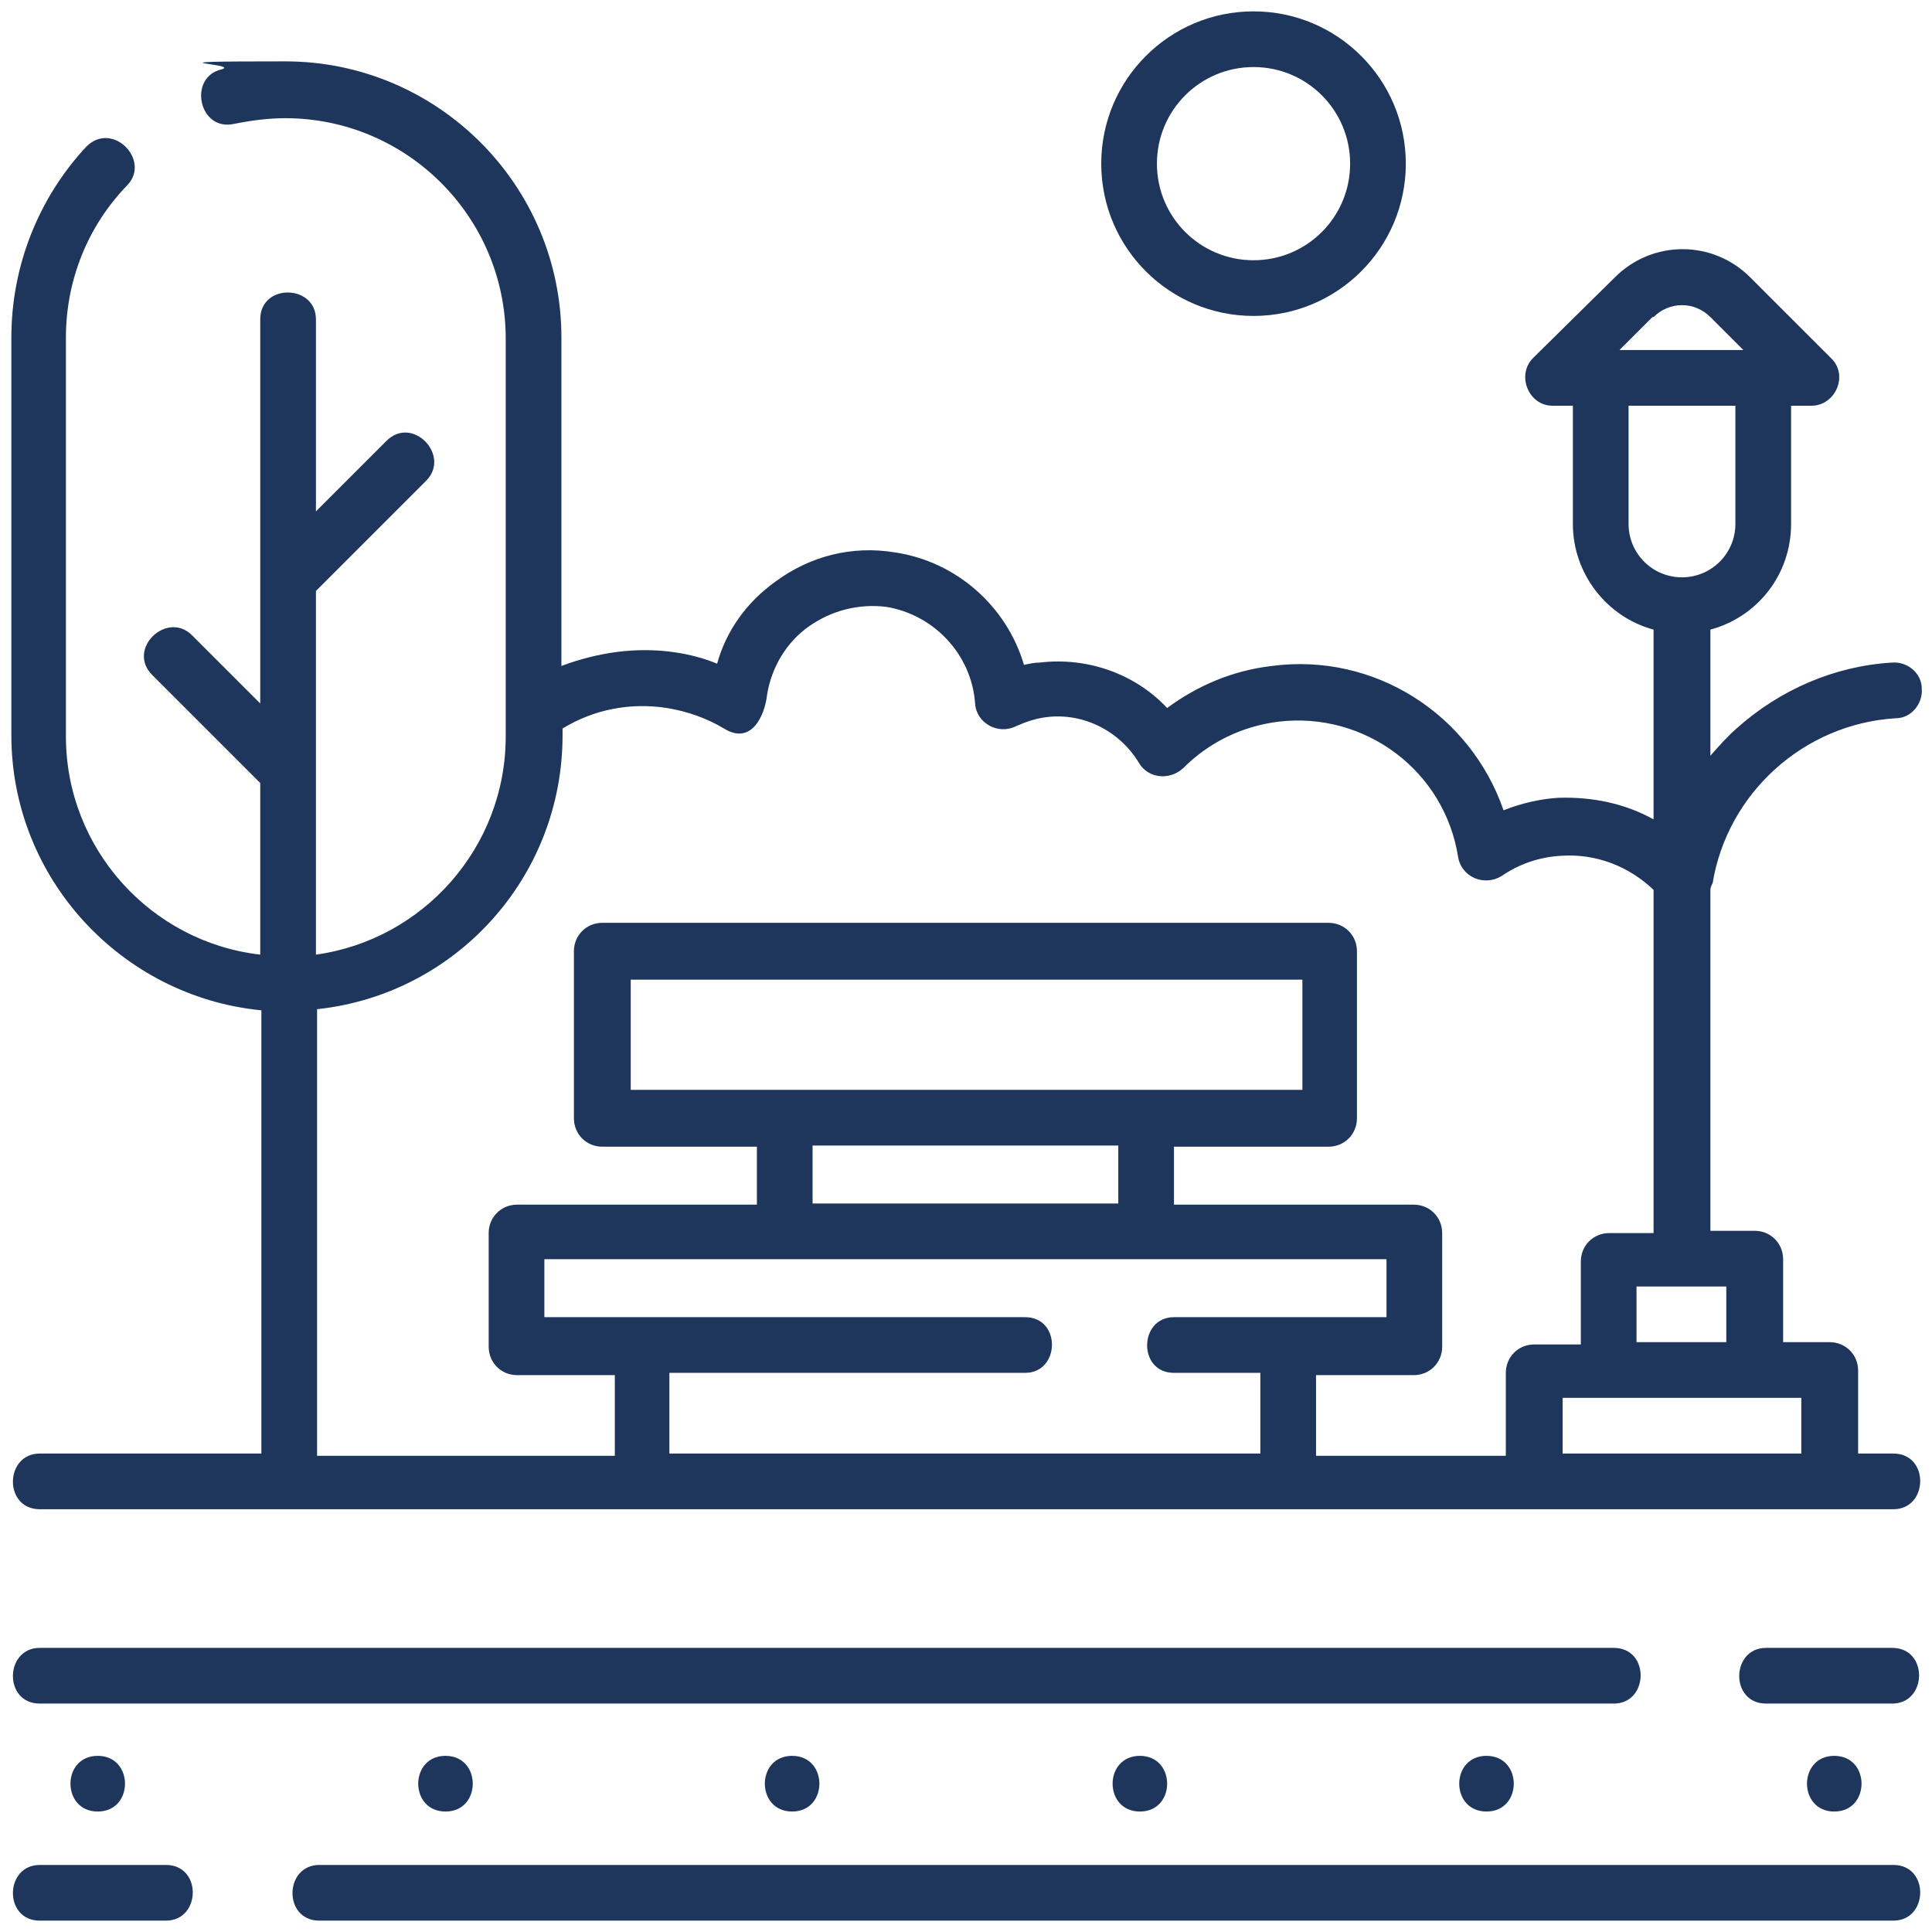 <?xml version="1.0" encoding="UTF-8"?>
<svg xmlns="http://www.w3.org/2000/svg" id="Layer_1" viewBox="0 0 170 170">
  <defs>
    <style>.cls-1{fill:#1e355c;stroke-width:0px;}</style>
  </defs>
  <path class="cls-1" d="M3.5,127.9c-3.1,0-3.2,4.9,0,4.9h163.1c3.1,0,3.2-4.9,0-4.9h-3.1v-7.3c0-1.4-1.1-2.5-2.5-2.5h-4.1v-7.3c0-1.4-1.1-2.5-2.5-2.5h-3.9v-30c0-.2.1-.4.2-.6,1.3-7.9,8-14,16.1-14.5,1.4,0,2.4-1.3,2.3-2.6,0-1.4-1.3-2.4-2.6-2.3-5.1.3-9.9,2.4-13.7,5.8-.8.7-1.6,1.6-2.3,2.4v-11.1c4.1-1.1,7.1-4.8,7.1-9.3v-10.4h1.8c2.1,0,3.3-2.7,1.7-4.2l-7.1-7.1c-3.3-3.3-8.6-3.3-11.9,0l-7.2,7.1c-1.5,1.5-.4,4.2,1.7,4.2h1.8v10.4c0,4.4,3,8.2,7.1,9.3v16.7c-2.5-1.4-5.4-2-8.4-1.9-1.6.1-3.3.5-4.8,1.1-2.9-8.4-11.3-13.9-20.4-12.7-3.4.4-6.5,1.7-9.2,3.7-2.8-3-7-4.5-11.2-4-.5,0-.9.1-1.4.2-1.5-5.1-5.9-9.1-11.4-9.9-3.7-.6-7.4.3-10.5,2.6-2.5,1.8-4.3,4.3-5.1,7.2-1.2-.5-2.4-.8-3.7-1-3.4-.5-6.8,0-10,1.2v-28.9c0-13.4-10.9-24.3-24.3-24.3s-3.8.2-5.6.7c-3,.7-2,5.5,1.1,4.8,1.5-.3,3-.5,4.5-.5,10.7,0,19.4,8.7,19.4,19.4v35c0,9.8-7.3,17.9-16.7,19.2v-16.1h0v-15.9l9.7-9.7c2.2-2.2-1.2-5.8-3.5-3.5l-6.2,6.2v-16.9c0-3.1-4.9-3.2-4.9,0v33.8l-6-6c-2.2-2.2-5.8,1.2-3.5,3.5l9.5,9.5v15.1c-9.6-1.1-17.1-9.3-17.1-19.2V29.7c0-5,1.9-9.8,5.4-13.4,2.1-2.2-1.3-5.7-3.6-3.4C3.4,17.4,1,23.4,1,29.7v35c0,12.6,9.7,23,22,24.2v39H3.5ZM90.2,120.8c3.1,0,3.2-4.9,0-4.9h-42.3v-5.1h74.1v5.1h-18.7c-3.1,0-3.2,4.9,0,4.9h7.6v7.1h-52v-7.1h31.2ZM55.5,95.9v-9.7h59.1v9.7h-59.1ZM98.4,100.8v5.1h-26.9v-5.1h26.9ZM158.5,127.9h-21v-4.9h21v4.9ZM151.9,118.1h-7.9v-4.9h7.9v4.9ZM145.5,27.9c1.4-1.4,3.6-1.4,5,0l2.9,2.9h-10.9l2.9-2.9ZM143.3,46.1v-10.4h9.4v10.4c0,2.6-2.1,4.7-4.7,4.7s-4.7-2.1-4.7-4.7ZM27.9,88.8c12.2-1.3,21.6-11.6,21.6-24.1v-.6s0,0,0,0c2.8-1.7,6-2.3,9.2-1.8,1.8.3,3.5.9,5,1.8,2.4,1.5,3.6-1.1,3.8-3,.4-2.4,1.7-4.6,3.7-6,2-1.4,4.4-2,6.8-1.7,4.2.7,7.5,4.2,7.8,8.5.1,1.7,2,2.8,3.6,2,.9-.4,1.8-.7,2.7-.8,3.2-.4,6.4,1.2,8.1,4,.8,1.4,2.7,1.6,3.9.5,2.3-2.3,5.2-3.7,8.4-4.1,7.6-.9,14.6,4.3,15.8,11.9.3,1.8,2.3,2.6,3.8,1.7,1.6-1.1,3.4-1.7,5.3-1.8,3-.2,5.9.9,8.1,3v30.2h-3.9c-1.4,0-2.5,1.1-2.5,2.5v7.3h-4.1c-1.4,0-2.5,1.1-2.5,2.5v7.3h-16.7v-7.1h8.6c1.4,0,2.5-1.1,2.5-2.5v-10c0-1.4-1.1-2.5-2.5-2.5h-21.1v-5.1h13.6c1.4,0,2.5-1.1,2.5-2.5v-14.7c0-1.4-1.1-2.5-2.5-2.5H53c-1.4,0-2.5,1.1-2.5,2.5v14.7c0,1.4,1.1,2.5,2.5,2.5h13.6v5.1h-21.1c-1.4,0-2.5,1.1-2.5,2.5v10c0,1.4,1.1,2.5,2.5,2.5h8.6v7.1h-26.2v-39.1Z"></path>
  <path class="cls-1" d="M110.3,27.8c7.4,0,13.4-6,13.4-13.4s-6-13.4-13.4-13.4-13.4,6-13.4,13.4,6,13.4,13.4,13.4ZM110.3,5.9c4.7,0,8.5,3.8,8.5,8.5s-3.8,8.5-8.5,8.5-8.5-3.8-8.5-8.5,3.8-8.5,8.5-8.5Z"></path>
  <path class="cls-1" d="M166.5,145h-11.1c-3.1,0-3.2,4.9,0,4.9h11.1c3.1,0,3.2-4.9,0-4.9Z"></path>
  <path class="cls-1" d="M141.9,145H3.5c-3.1,0-3.2,4.9,0,4.9h138.5c3.1,0,3.2-4.9,0-4.9Z"></path>
  <path class="cls-1" d="M8.6,154.5c-3.2,0-3.2,4.9,0,4.9s3.2-4.9,0-4.9Z"></path>
  <path class="cls-1" d="M39.2,154.5c-3.2,0-3.2,4.9,0,4.9s3.2-4.9,0-4.9Z"></path>
  <path class="cls-1" d="M69.7,154.5c-3.2,0-3.2,4.9,0,4.9s3.2-4.9,0-4.9Z"></path>
  <path class="cls-1" d="M100.3,154.5c-3.2,0-3.2,4.9,0,4.9s3.2-4.9,0-4.9Z"></path>
  <path class="cls-1" d="M130.8,154.5c-3.2,0-3.2,4.9,0,4.9s3.2-4.9,0-4.9Z"></path>
  <path class="cls-1" d="M161.4,154.5c-3.2,0-3.2,4.9,0,4.9s3.2-4.9,0-4.9Z"></path>
  <path class="cls-1" d="M3.5,169h11.1c3.1,0,3.2-4.9,0-4.9H3.5c-3.1,0-3.2,4.9,0,4.9Z"></path>
  <path class="cls-1" d="M28.1,169h138.5c3.1,0,3.2-4.9,0-4.9H28.1c-3.1,0-3.2,4.9,0,4.9Z"></path>
</svg>

